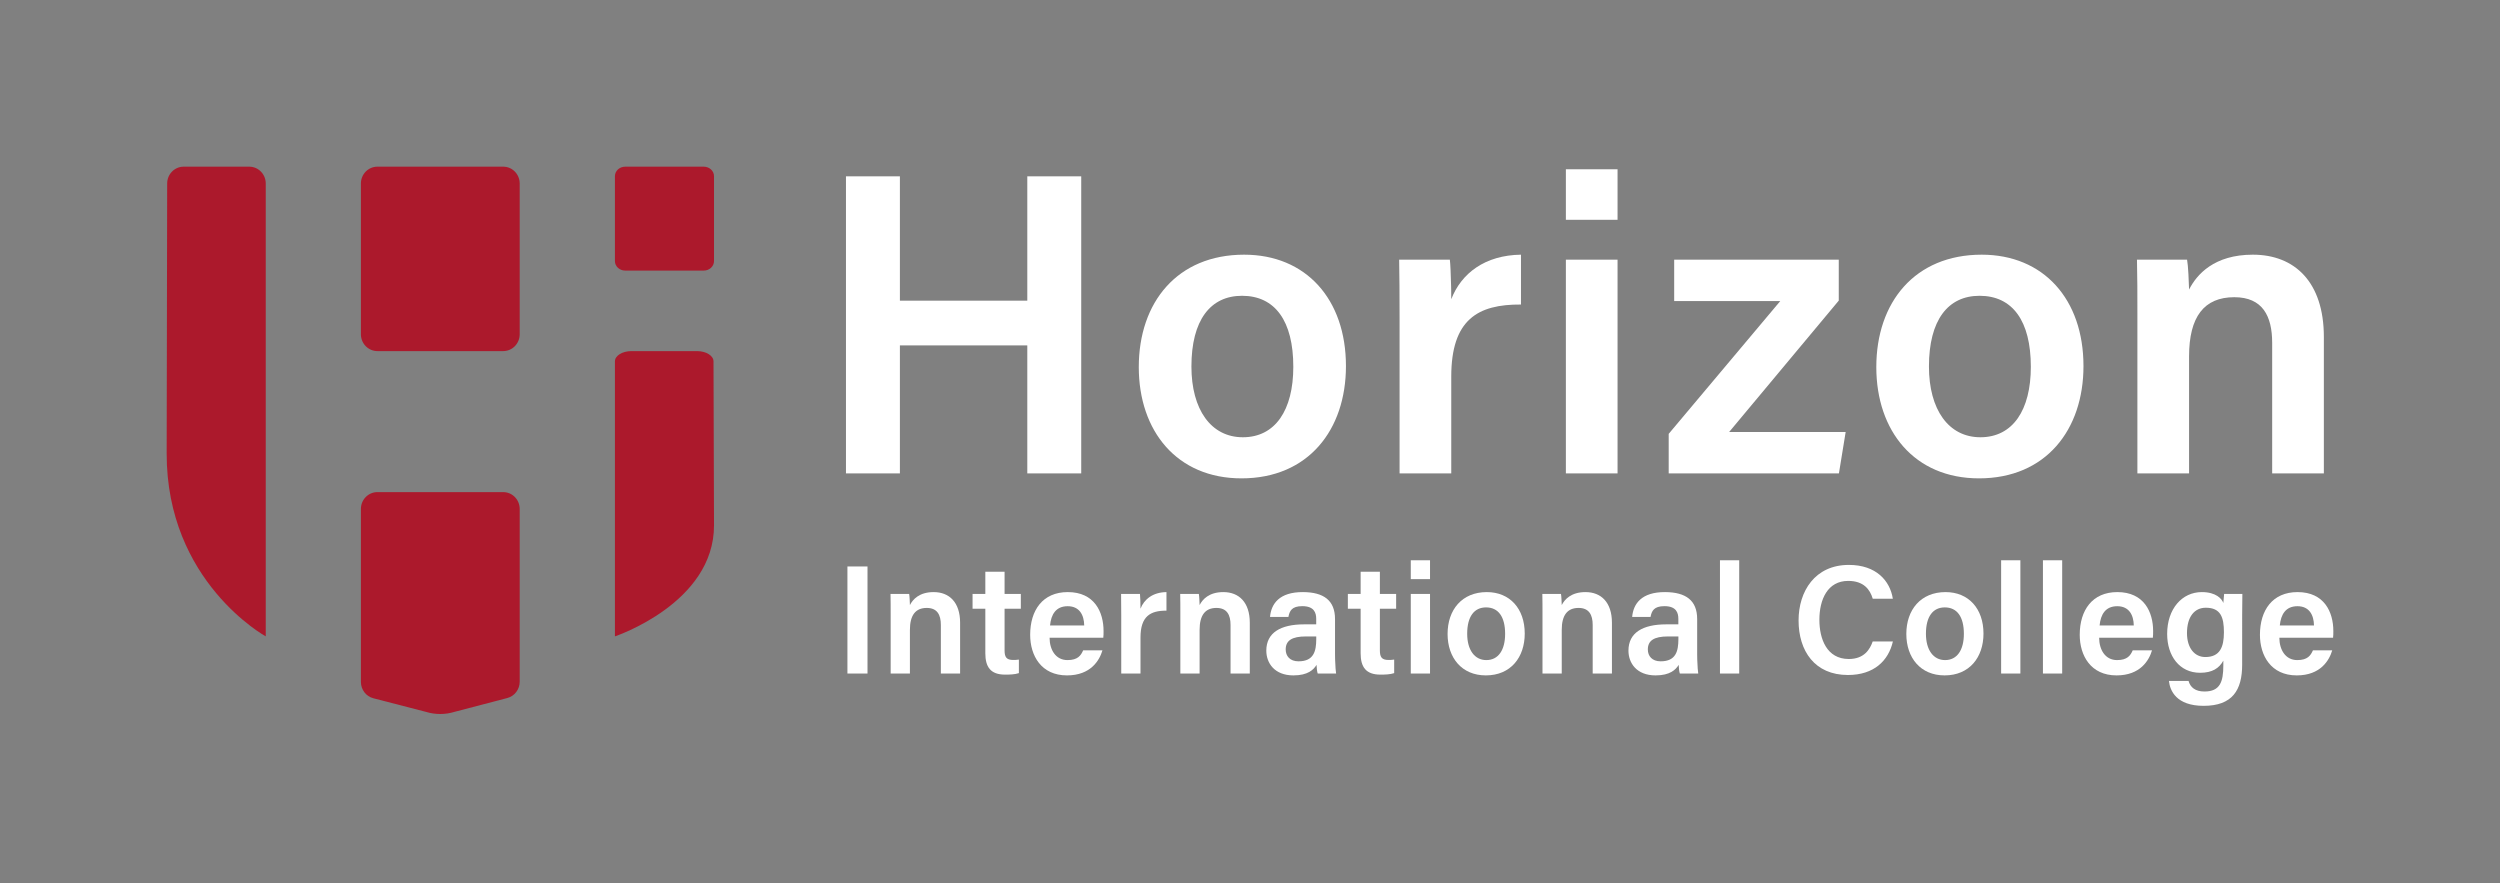 <?xml version="1.0" encoding="UTF-8"?><svg version="1.1" width="750px" height="265px" viewBox="0 0 750.0 265.0" xmlns="http://www.w3.org/2000/svg" xmlns:xlink="http://www.w3.org/1999/xlink"><rect x="0" y="0" width="750.0" height="265.0" fill="#808080" stroke="none"/><defs><clipPath id="i0"><path d="M750,0 L750,265 L0,265 L0,0 L750,0 Z"></path></clipPath><clipPath id="i1"><path d="M47.64,0 L47.64,55.331 L0,55.331 L0,0 L47.64,0 Z"></path></clipPath><clipPath id="i2"><path d="M42.692,0 C45.426,0 47.64,2.263 47.64,5.055 L47.64,50.276 C47.64,53.069 45.426,55.331 42.692,55.331 L4.948,55.331 C2.216,55.331 0,53.069 0,50.276 L0,5.055 C0,2.263 2.216,0 4.948,0 L42.692,0 Z"></path></clipPath><clipPath id="i3"><path d="M42.692,0 C45.426,0 47.641,2.264 47.641,5.057 L47.641,56.878 C47.641,59.188 46.109,61.204 43.92,61.776 L28.088,65.921 C25.304,66.78 22.334,66.785 19.548,65.936 L3.735,61.845 C1.538,61.278 0,59.259 0,56.944 L0,5.057 C0,2.264 2.216,0 4.948,0 L42.692,0 Z"></path></clipPath><clipPath id="i4"><path d="M29.726,0 L29.726,140.912 L0,140.912 L0,0 L29.726,0 Z"></path></clipPath><clipPath id="i5"><path d="M24.776,0 C27.51,0 29.726,2.263 29.726,5.055 L29.726,140.913 C29.726,140.913 -0.071,124.571 0,86.007 L0.151,5.045 C0.158,2.258 2.37,0 5.101,0 L24.776,0 Z"></path></clipPath><clipPath id="i6"><path d="M24.625,0 C27.355,0 29.568,1.371 29.574,3.065 L29.726,52.235 C29.797,75.656 0,85.582 0,85.582 L0,3.072 C0,1.376 2.216,0 4.95,0 Z"></path></clipPath><clipPath id="i7"><path d="M29.725,0 L29.725,31.177 L0,31.177 L0,0 L29.725,0 Z"></path></clipPath><clipPath id="i8"><path d="M26.637,0 C28.343,0 29.725,1.275 29.725,2.849 L29.725,28.33 C29.725,29.903 28.343,31.178 26.637,31.178 L3.088,31.178 C1.382,31.178 0,29.903 0,28.33 L0,2.849 C0,1.275 1.382,0 3.088,0 L26.637,0 Z"></path></clipPath><clipPath id="i9"><path d="M16.179,0 L16.179,37.316 L54.399,37.316 L54.399,0 L70.578,0 L70.578,89.12 L54.399,89.12 L54.399,50.723 L16.179,50.723 L16.179,89.12 L0,89.12 L0,0 L16.179,0 Z"></path></clipPath><clipPath id="i10"><path d="M31.611,0 C50.125,0 62.151,13.32 62.151,33.428 C62.151,52.513 50.885,67.105 30.814,67.105 C11.439,67.105 0,52.911 0,33.728 C0,14.23 11.603,0 31.611,0 Z M30.976,12.333 C21.478,12.333 15.793,19.635 15.793,33.553 C15.793,46.472 21.676,54.773 31.225,54.773 C40.936,54.773 46.358,46.646 46.358,33.64 C46.358,19.883 40.885,12.333 30.976,12.333 Z"></path></clipPath><clipPath id="i11"><path d="M36.545,0 L36.545,14.955 C23.574,14.867 15.63,19.474 15.63,36.59 L15.63,65.609 L0.125,65.609 L0.125,18.897 C0.125,11.655 0.088,6.204 0,1.498 L15.206,1.498 C15.358,2.616 15.51,5.98 15.584,9.416 L15.605,10.521 C15.621,11.5 15.63,12.465 15.63,13.367 C18.635,5.588 25.744,0.149 36.545,0 Z"></path></clipPath><clipPath id="i12"><path d="M15.505,27.112 L15.505,91.225 L0,91.225 L0,27.112 L15.505,27.112 Z M15.505,0 L15.505,15.159 L0,15.159 L0,0 L15.505,0 Z"></path></clipPath><clipPath id="i13"><path d="M51.02,0 L51.02,12.282 L18.138,51.693 L53.091,51.693 L51.069,64.113 L0,64.113 L0,52.255 L33.468,12.42 L1.646,12.42 L1.646,0 L51.02,0 Z"></path></clipPath><clipPath id="i14"><path d="M31.611,0 C50.125,0 62.151,13.32 62.151,33.428 C62.151,52.513 50.885,67.105 30.814,67.105 C11.439,67.105 0,52.911 0,33.728 C0,14.23 11.603,0 31.611,0 Z M30.976,12.333 C21.478,12.333 15.793,19.635 15.793,33.553 C15.793,46.472 21.676,54.773 31.225,54.773 C40.936,54.773 46.358,46.646 46.358,33.64 C46.358,19.883 40.885,12.333 30.976,12.333 Z"></path></clipPath><clipPath id="i15"><path d="M34.761,0 C47.347,0 56.066,8.247 56.066,24.673 L56.066,65.609 L40.56,65.609 L40.56,26.457 C40.56,18.418 37.693,12.757 29.202,12.757 C20.132,12.757 15.63,18.634 15.63,30.481 L15.63,65.609 L0.125,65.609 L0.125,17.649 C0.125,12.162 0.125,6.311 0,1.496 L15.031,1.496 C15.367,3.229 15.58,8.452 15.63,10.46 C17.937,5.936 23.138,0 34.761,0 Z"></path></clipPath><clipPath id="i16"><path d="M6.025,0 L6.025,32.125 L0,32.125 L0,0 L6.025,0 Z"></path></clipPath><clipPath id="i17"><path d="M12.943,0 C17.632,0 20.879,3.07 20.879,9.188 L20.879,24.433 L15.104,24.433 L15.104,9.852 C15.104,6.858 14.037,4.75 10.876,4.75 C7.497,4.75 5.82,6.94 5.82,11.35 L5.82,24.433 L0.045,24.433 L0.045,6.572 C0.045,4.529 0.045,2.349 0,0.557 L5.596,0.557 C5.723,1.202 5.801,3.147 5.82,3.895 C6.678,2.209 8.616,0 12.943,0 Z"></path></clipPath><clipPath id="i18"><path d="M9.607,0 L9.607,6.66 L14.483,6.66 L14.483,11.09 L9.607,11.09 L9.607,23.614 C9.607,25.596 10.164,26.464 12.198,26.464 C12.633,26.464 13.35,26.451 13.897,26.348 L13.897,30.411 C12.684,30.833 11.015,30.861 9.747,30.861 C5.406,30.861 3.832,28.561 3.832,24.454 L3.832,11.09 L0,11.09 L0,6.66 L3.832,6.66 L3.832,0 L9.607,0 Z"></path></clipPath><clipPath id="i19"><path d="M11.285,0 C19.318,0 22.018,6.015 22.018,11.685 C22.018,12.466 22.018,13.018 21.938,13.687 L5.822,13.687 C5.835,17.302 7.649,20.4 11.197,20.4 C14.293,20.4 15.226,19.012 15.9,17.466 L21.688,17.466 C20.811,20.434 18.218,24.992 11.038,24.992 C3.294,24.992 0,19.037 0,12.812 C0,5.453 3.754,0 11.285,0 Z M11.257,4.235 C7.742,4.235 6.275,6.668 5.96,10.015 L16.215,10.015 C16.168,6.849 14.768,4.235 11.257,4.235 Z"></path></clipPath><clipPath id="i20"><path d="M13.611,0 L13.611,5.569 C8.78,5.536 5.822,7.253 5.822,13.627 L5.822,24.433 L0.047,24.433 L0.047,7.037 C0.047,4.34 0.034,2.31 0,0.557 L5.664,0.557 C5.742,1.137 5.822,3.341 5.822,4.977 C6.941,2.081 9.587,0.055 13.611,0 Z"></path></clipPath><clipPath id="i21"><path d="M11.01,-1.77635684e-15 C17.217,0.033 20.614,2.49 20.614,8.088 L20.614,18.589 C20.614,19.003 20.62,19.444 20.632,19.89 L20.648,20.427 C20.708,22.219 20.837,23.98 20.939,24.435 L15.421,24.435 C15.234,23.941 15.096,22.724 15.068,21.834 C14.212,23.26 12.495,24.992 8.134,24.992 C2.42,24.992 0,21.248 0,17.568 C0,12.166 4.306,9.68 11.339,9.68 L14.971,9.68 L14.971,8.027 C14.971,6.194 14.339,4.22 10.801,4.22 C7.607,4.22 6.977,5.673 6.628,7.448 L1.114,7.448 C1.459,3.525 3.884,-0.032 11.01,-1.77635684e-15 Z M14.984,13.306 L11.897,13.306 C7.653,13.306 5.815,14.555 5.815,17.214 C5.815,19.196 7.092,20.77 9.659,20.77 C14.29,20.77 14.959,17.652 14.983,14.181 L14.984,13.306 Z"></path></clipPath><clipPath id="i22"><path d="M9.607,0 L9.607,6.66 L14.483,6.66 L14.483,11.09 L9.607,11.09 L9.607,23.614 C9.607,25.596 10.164,26.464 12.198,26.464 C12.633,26.464 13.35,26.451 13.897,26.348 L13.897,30.411 C12.684,30.833 11.015,30.861 9.747,30.861 C5.406,30.861 3.832,28.561 3.832,24.454 L3.832,11.09 L0,11.09 L0,6.66 L3.832,6.66 L3.832,0 L9.607,0 Z"></path></clipPath><clipPath id="i23"><path d="M5.775,10.097 L5.775,33.973 L0,33.973 L0,10.097 L5.775,10.097 Z M5.775,0 L5.775,5.645 L0,5.645 L0,0 L5.775,0 Z"></path></clipPath><clipPath id="i24"><path d="M11.772,0 C18.668,0 23.147,4.961 23.147,12.448 C23.147,19.557 18.951,24.99 11.477,24.99 C4.261,24.99 0,19.704 0,12.56 C0,5.299 4.323,0 11.772,0 Z M11.537,4.592 C7.999,4.592 5.882,7.312 5.882,12.495 C5.882,17.307 8.073,20.398 11.629,20.398 C15.245,20.398 17.264,17.37 17.264,12.528 C17.264,7.404 15.227,4.592 11.537,4.592 Z"></path></clipPath><clipPath id="i25"><path d="M12.943,0 C17.632,0 20.879,3.07 20.879,9.188 L20.879,24.433 L15.104,24.433 L15.104,9.852 C15.104,6.858 14.037,4.75 10.874,4.75 C7.497,4.75 5.82,6.94 5.82,11.35 L5.82,24.433 L0.045,24.433 L0.045,6.572 C0.045,4.529 0.045,2.349 0,0.557 L5.596,0.557 C5.723,1.202 5.801,3.147 5.82,3.895 C6.678,2.209 8.616,0 12.943,0 Z"></path></clipPath><clipPath id="i26"><path d="M11.01,-1.77635684e-15 C17.217,0.033 20.614,2.49 20.614,8.088 L20.614,18.589 C20.614,19.003 20.62,19.444 20.632,19.89 L20.648,20.427 C20.708,22.219 20.837,23.98 20.939,24.435 L15.421,24.435 C15.234,23.941 15.096,22.724 15.068,21.834 C14.212,23.26 12.495,24.992 8.134,24.992 C2.42,24.992 0,21.248 0,17.568 C0,12.166 4.306,9.68 11.339,9.68 L14.971,9.68 L14.971,8.027 C14.971,6.194 14.339,4.22 10.801,4.22 C7.607,4.22 6.977,5.673 6.628,7.448 L1.114,7.448 C1.459,3.525 3.884,-0.032 11.01,-1.77635684e-15 Z M14.984,13.306 L11.897,13.306 C7.653,13.306 5.815,14.555 5.815,17.214 C5.815,19.196 7.092,20.77 9.659,20.77 C14.29,20.77 14.959,17.652 14.983,14.181 L14.984,13.306 Z"></path></clipPath><clipPath id="i27"><path d="M5.775,0 L5.775,33.973 L0,33.973 L0,0 L5.775,0 Z"></path></clipPath><clipPath id="i28"><path d="M15.089,0 C23.307,0 27.442,4.781 28.281,10.151 L22.256,10.151 C21.421,7.323 19.495,4.797 14.885,4.797 C8.691,4.797 6.244,10.391 6.244,16.46 C6.244,22.191 8.449,28.228 15.07,28.228 C19.747,28.228 21.431,25.26 22.243,22.958 L28.301,22.958 C26.962,28.765 22.601,33.026 14.815,33.026 C4.826,33.026 0,25.789 0,16.67 C0,7.891 4.929,0 15.089,0 Z"></path></clipPath><clipPath id="i29"><path d="M11.772,0 C18.668,0 23.147,4.961 23.147,12.448 C23.147,19.557 18.951,24.99 11.477,24.99 C4.261,24.99 0,19.704 0,12.56 C0,5.299 4.323,0 11.772,0 Z M11.537,4.592 C7.999,4.592 5.882,7.312 5.882,12.495 C5.882,17.307 8.073,20.398 11.629,20.398 C15.245,20.398 17.264,17.37 17.264,12.528 C17.264,7.404 15.227,4.592 11.537,4.592 Z"></path></clipPath><clipPath id="i30"><path d="M5.775,0 L5.775,33.973 L0,33.973 L0,0 L5.775,0 Z"></path></clipPath><clipPath id="i31"><path d="M11.285,0 C19.318,0 22.018,6.015 22.018,11.685 C22.018,12.466 22.018,13.018 21.938,13.687 L5.822,13.687 C5.835,17.302 7.649,20.4 11.197,20.4 C14.293,20.4 15.226,19.012 15.9,17.466 L21.688,17.466 C20.811,20.434 18.218,24.992 11.038,24.992 C3.294,24.992 0,19.037 0,12.812 C0,5.453 3.754,0 11.285,0 Z M11.257,4.235 C7.742,4.235 6.275,6.668 5.96,10.015 L16.215,10.015 C16.168,6.849 14.768,4.235 11.257,4.235 Z"></path></clipPath><clipPath id="i32"><path d="M10.396,0 C14.646,0 16.429,2.001 16.852,3.273 C16.899,2.481 17.044,0.984 17.089,0.557 L22.562,0.557 C22.532,2.291 22.505,4.719 22.501,6.886 L22.5,21.78 C22.5,29.44 19.561,34.123 10.937,34.123 C2.718,34.123 0.827,29.527 0.531,26.649 L6.417,26.649 C6.959,28.616 8.467,29.823 11.192,29.823 C15.864,29.823 16.852,26.93 16.852,21.977 L16.852,20.57 C15.598,22.84 13.549,24.206 9.877,24.206 C3.725,24.206 0,19.175 0,12.56 C0,4.985 4.492,0 10.396,0 Z M11.584,4.691 C8.195,4.691 5.947,7.399 5.947,12.305 C5.947,16.725 8.189,19.482 11.444,19.482 C15.817,19.482 17.029,16.506 17.029,12.063 C17.029,7.593 16.082,4.691 11.584,4.691 Z"></path></clipPath></defs><g clip-path="url(#i0)"><g transform="translate(50 50.0)"><g transform="translate(58.27 0.0)"><g clip-path="url(#i1)"><g transform="translate(0.0 -0)"><g clip-path="url(#i2)"><polygon points="0,0 47.64,0 47.64,55.331 0,55.331 0,0" stroke="none" fill="#AC192C"></polygon></g></g></g></g><g transform="translate(58.27 97.633)"><g clip-path="url(#i3)"><polygon points="0,0 47.641,0 47.641,66.569 0,66.569 0,0" stroke="none" fill="#AC192C"></polygon></g></g><g clip-path="url(#i4)"><g transform="translate(0.0 -0)"><g clip-path="url(#i5)"><polygon points="0,0 29.726,0 29.726,140.913 0,140.913 0,0" stroke="none" fill="#AC192C"></polygon></g></g></g><g transform="translate(134.477 55.331)"><g clip-path="url(#i6)"><polygon points="0,0 29.726,0 29.726,85.582 0,85.582 0,0" stroke="none" fill="#AC192C"></polygon></g></g><g transform="translate(134.477 0.0)"><g clip-path="url(#i7)"><g transform="translate(0.0 -0)"><g clip-path="url(#i8)"><polygon points="0,0 29.725,0 29.725,31.178 0,31.178 0,0" stroke="none" fill="#AC192C"></polygon></g></g></g></g><g transform="translate(203.79 2.894)"><g clip-path="url(#i9)"><polygon points="0,0 70.578,0 70.578,89.12 0,89.12 0,0" stroke="none" fill="#FFFFFF"></polygon></g></g><g transform="translate(291.634 26.404)"><g clip-path="url(#i10)"><polygon points="0,0 62.151,0 62.151,67.105 0,67.105 0,0" stroke="none" fill="#FFFFFF"></polygon></g></g><g transform="translate(369.747 26.404)"><g clip-path="url(#i11)"><polygon points="0,0 36.545,0 36.545,65.609 0,65.609 0,0" stroke="none" fill="#FFFFFF"></polygon></g></g><g transform="translate(419.761 0.789)"><g clip-path="url(#i12)"><polygon points="0,0 15.505,0 15.505,91.225 0,91.225 0,0" stroke="none" fill="#FFFFFF"></polygon></g></g><g transform="translate(450.609 27.9)"><g clip-path="url(#i13)"><polygon points="0,0 53.091,0 53.091,64.113 0,64.113 0,0" stroke="none" fill="#FFFFFF"></polygon></g></g><g transform="translate(512.892 26.404)"><g clip-path="url(#i14)"><polygon points="0,0 62.151,0 62.151,67.105 0,67.105 0,0" stroke="none" fill="#FFFFFF"></polygon></g></g><g transform="translate(591.092 26.404)"><g clip-path="url(#i15)"><polygon points="0,0 56.066,0 56.066,65.609 0,65.609 0,0" stroke="none" fill="#FFFFFF"></polygon></g></g><g transform="translate(204.227 119.937)"><g clip-path="url(#i16)"><polygon points="0,0 6.025,0 6.025,32.125 0,32.125 0,0" stroke="none" fill="#FFFFFF"></polygon></g></g><g transform="translate(217.153 127.628)"><g clip-path="url(#i17)"><polygon points="0,0 20.879,0 20.879,24.433 0,24.433 0,0" stroke="none" fill="#FFFFFF"></polygon></g></g><g transform="translate(241.767 121.525)"><g clip-path="url(#i18)"><polygon points="0,0 14.483,0 14.483,30.861 0,30.861 0,0" stroke="none" fill="#FFFFFF"></polygon></g></g><g transform="translate(259.05 127.627)"><g clip-path="url(#i19)"><polygon points="0,0 22.018,0 22.018,24.992 0,24.992 0,0" stroke="none" fill="#FFFFFF"></polygon></g></g><g transform="translate(286.327 127.628)"><g clip-path="url(#i20)"><polygon points="0,0 13.611,0 13.611,24.433 0,24.433 0,0" stroke="none" fill="#FFFFFF"></polygon></g></g><g transform="translate(304.059 127.628)"><g clip-path="url(#i17)"><polygon points="0,0 20.879,0 20.879,24.433 0,24.433 0,0" stroke="none" fill="#FFFFFF"></polygon></g></g><g transform="translate(329.893 127.627)"><g clip-path="url(#i21)"><polygon points="0,-0 20.939,-0 20.939,24.992 0,24.992 0,-0" stroke="none" fill="#FFFFFF"></polygon></g></g><g transform="translate(354.358 121.525)"><g clip-path="url(#i22)"><polygon points="0,0 14.483,0 14.483,30.861 0,30.861 0,0" stroke="none" fill="#FFFFFF"></polygon></g></g><g transform="translate(373.233 118.088)"><g clip-path="url(#i23)"><polygon points="0,0 5.775,0 5.775,33.973 0,33.973 0,0" stroke="none" fill="#FFFFFF"></polygon></g></g><g transform="translate(384.274 127.628)"><g clip-path="url(#i24)"><polygon points="0,0 23.147,0 23.147,24.99 0,24.99 0,0" stroke="none" fill="#FFFFFF"></polygon></g></g><g transform="translate(412.701 127.628)"><g clip-path="url(#i25)"><polygon points="0,0 20.879,0 20.879,24.433 0,24.433 0,0" stroke="none" fill="#FFFFFF"></polygon></g></g><g transform="translate(438.535 127.627)"><g clip-path="url(#i26)"><polygon points="0,-0 20.939,-0 20.939,24.992 0,24.992 0,-0" stroke="none" fill="#FFFFFF"></polygon></g></g><g transform="translate(465.989 118.088)"><g clip-path="url(#i27)"><polygon points="0,0 5.775,0 5.775,33.973 0,33.973 0,0" stroke="none" fill="#FFFFFF"></polygon></g></g><g transform="translate(489.571 119.473)"><g clip-path="url(#i28)"><polygon points="0,0 28.301,0 28.301,33.026 0,33.026 0,0" stroke="none" fill="#FFFFFF"></polygon></g></g><g transform="translate(521.898 127.628)"><g clip-path="url(#i29)"><polygon points="0,0 23.147,0 23.147,24.99 0,24.99 0,0" stroke="none" fill="#FFFFFF"></polygon></g></g><g transform="translate(550.338 118.088)"><g clip-path="url(#i30)"><polygon points="0,0 5.775,0 5.775,33.973 0,33.973 0,0" stroke="none" fill="#FFFFFF"></polygon></g></g><g transform="translate(562.88 118.088)"><g clip-path="url(#i27)"><polygon points="0,0 5.775,0 5.775,33.973 0,33.973 0,0" stroke="none" fill="#FFFFFF"></polygon></g></g><g transform="translate(573.919 127.627)"><g clip-path="url(#i31)"><polygon points="0,0 22.018,0 22.018,24.992 0,24.992 0,0" stroke="none" fill="#FFFFFF"></polygon></g></g><g transform="translate(600.148 127.628)"><g clip-path="url(#i32)"><polygon points="0,0 22.562,0 22.562,34.123 0,34.123 0,0" stroke="none" fill="#FFFFFF"></polygon></g></g><g transform="translate(627.983 127.627)"><g clip-path="url(#i31)"><polygon points="0,0 22.018,0 22.018,24.992 0,24.992 0,0" stroke="none" fill="#FFFFFF"></polygon></g></g></g></g></svg>